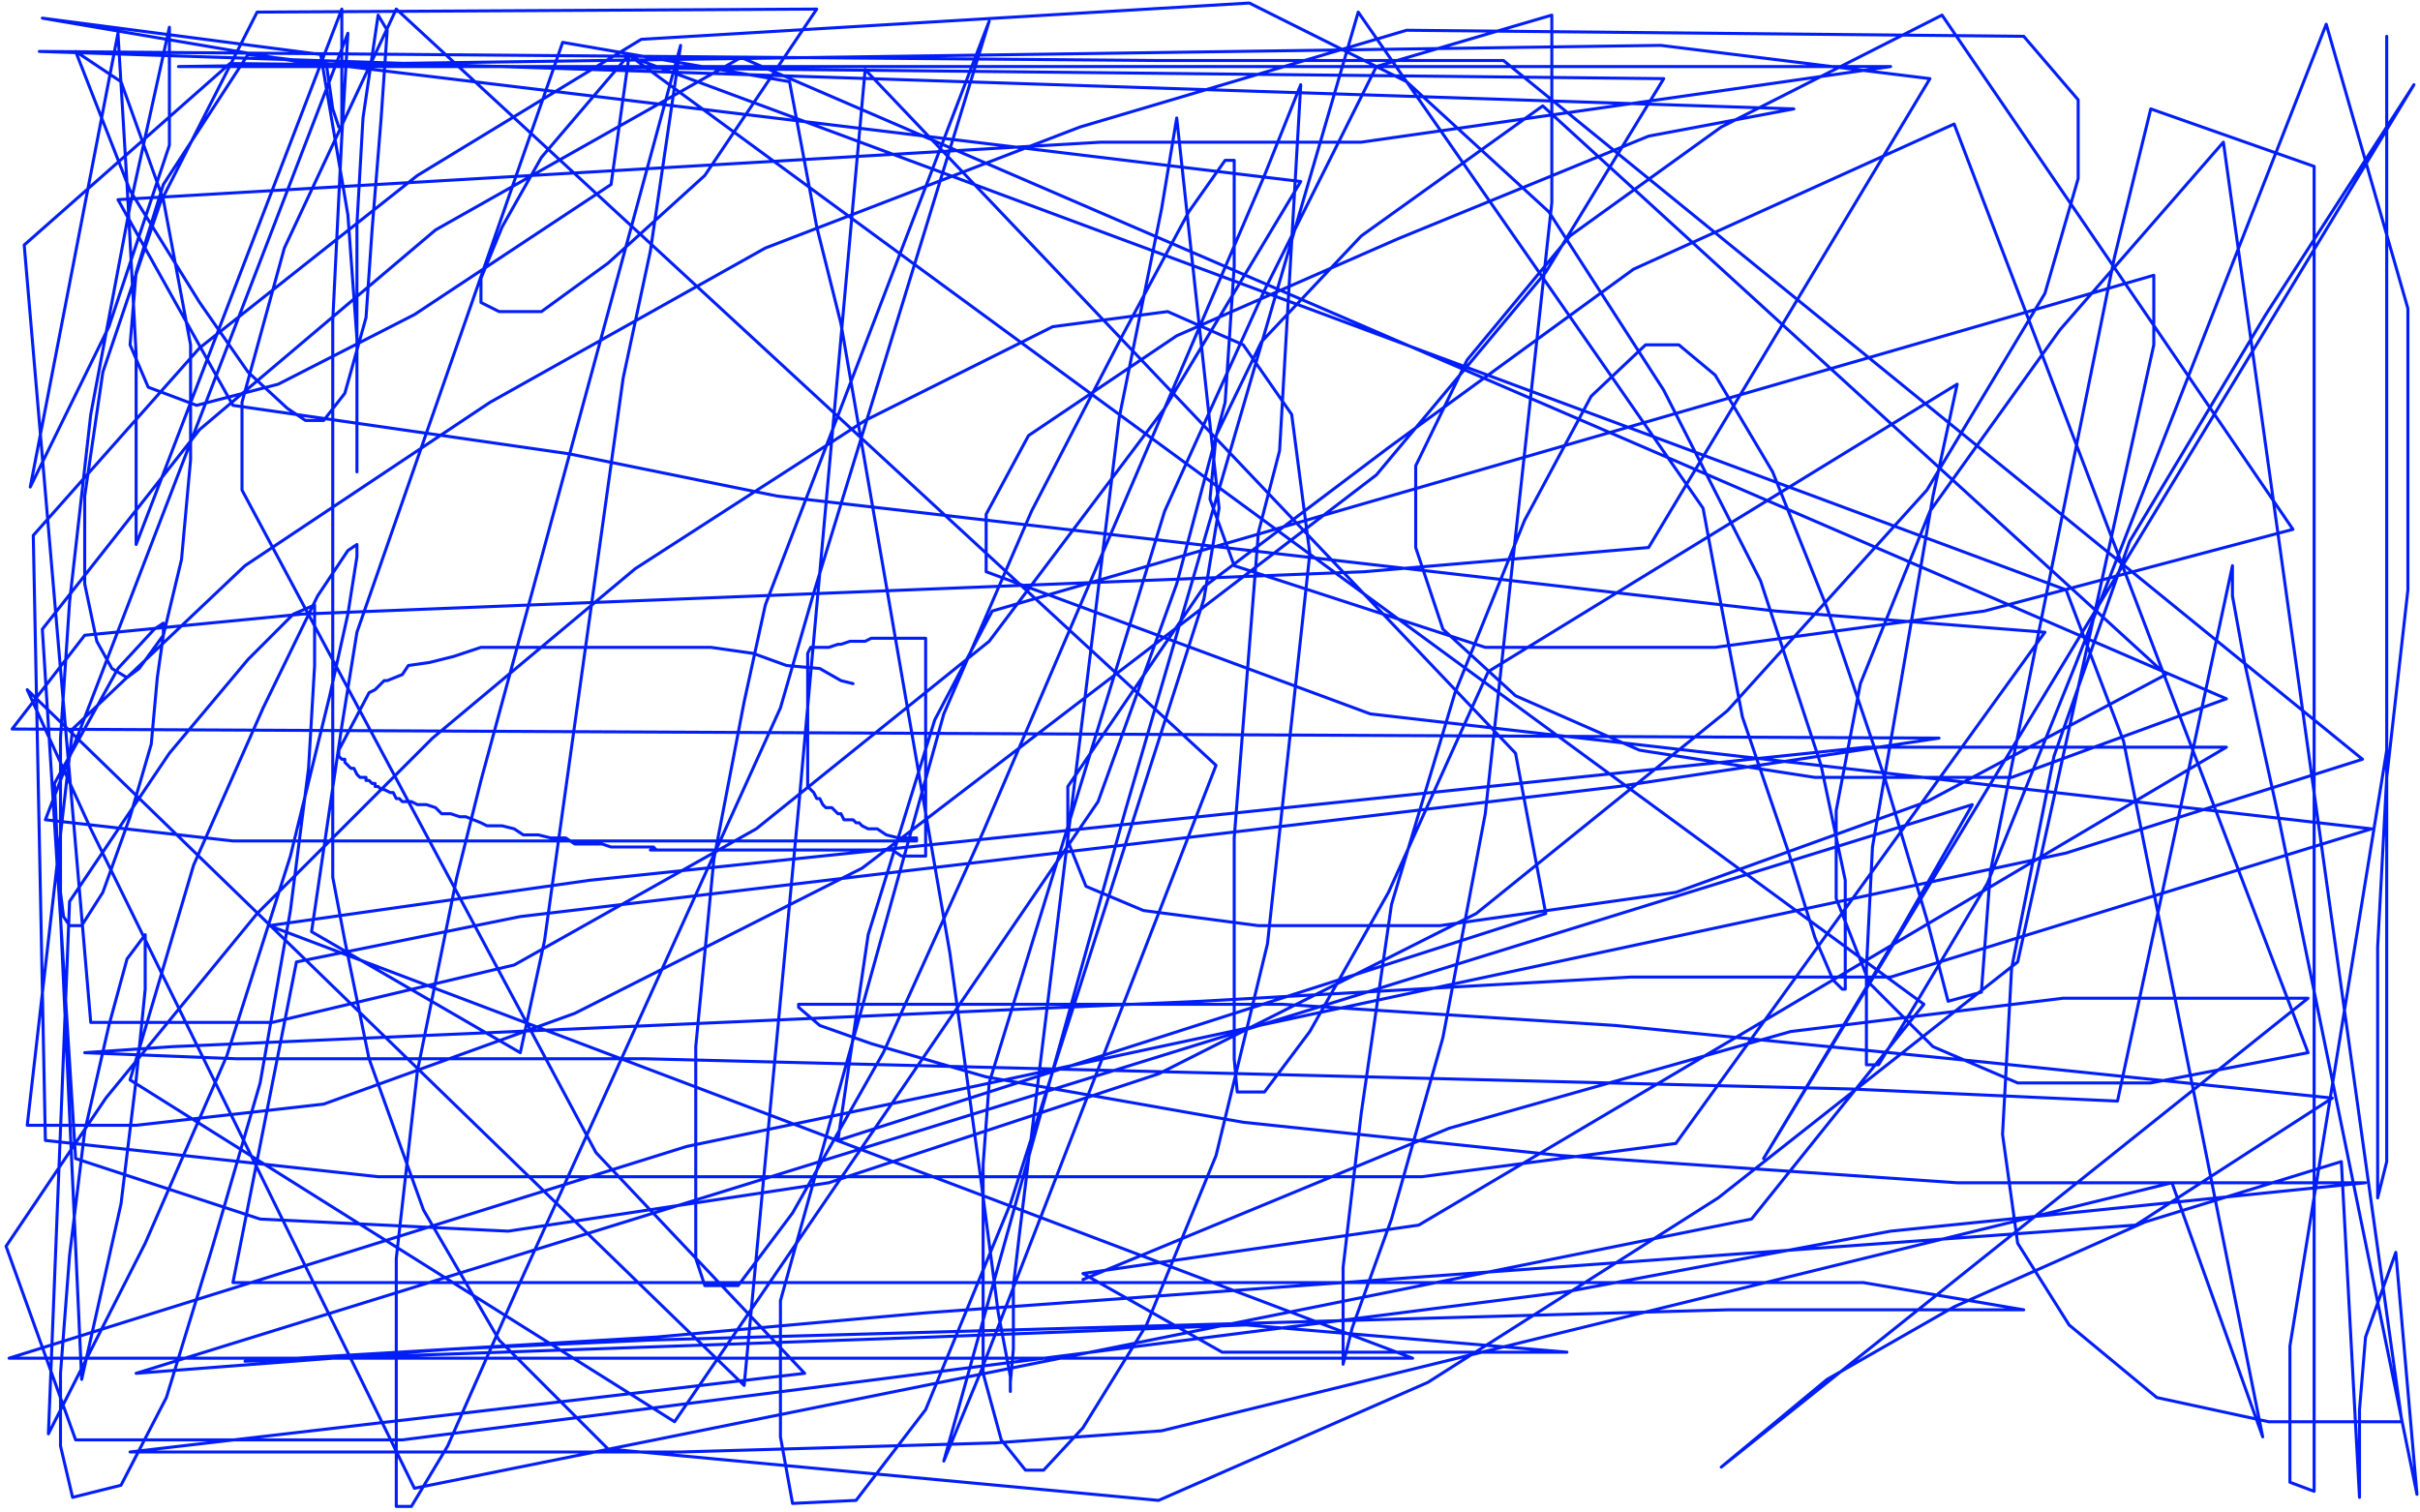 <?xml version="1.0" standalone="no"?>
<!DOCTYPE svg PUBLIC "-//W3C//DTD SVG 1.1//EN"
"http://www.w3.org/Graphics/SVG/1.1/DTD/svg11.dtd">

<svg width="800" height="500" version="1.1" xmlns="http://www.w3.org/2000/svg" xmlns:xlink="http://www.w3.org/1999/xlink" style="stroke-antialiasing: false"><desc>This SVG has been created on https://colorillo.com/</desc><rect x='0' y='0' width='800' height='500' style='fill: rgb(255,255,255); stroke-width:0' /><circle cx="93.5" cy="209.5" r="0" style="fill: #ee01f9; stroke-antialiasing: false; stroke-antialias: 0; opacity: 1.0"/>
<polyline points="282,226 278,225 278,225 271,221 271,221 260,220 260,220 249,216 249,216 235,214 235,214 221,214 221,214 208,214 208,214 194,214 194,214 184,214 184,214 159,214 150,217 142,219 135,220 133,223 128,225 127,225 126,226 125,227 124,228 122,229 112,248 112,249 112,250 113,251 114,251 114,252 115,253 116,254 117,254 118,256 119,257 121,257 121,258 122,258 123,259 124,259 124,260 125,260 126,261 127,261 129,262 130,262 131,264 132,264 133,265 136,265 138,266 141,266 144,267 146,269 149,269 152,270 154,270 159,272 161,273 166,273 170,274 173,276 175,276 178,276 182,277 185,277 187,277 190,279 194,279 197,279 199,279 202,280 205,280 209,280 212,280 216,280 217,281 215,281 216,281 217,281 218,281 219,281 221,281 223,281 225,281 228,281 230,281 234,281 237,281 240,281 242,281 245,281 247,281 250,281 252,281 257,281 261,281 263,281 268,281 270,281 275,281 277,281 284,281 288,281 291,281 295,281 298,283 300,283 301,283 304,283 306,283 306,281 306,279 306,278 306,277 306,276 306,273 306,272 306,271 306,268 306,267 306,258 306,252 306,238 306,234 306,229 306,228 306,227 306,225 306,224 306,223 306,221 306,220 306,219 306,218 306,217 306,216 306,215 306,213 306,212 306,211 304,211 303,211 302,211 301,211 300,211 299,211 298,211 296,211 295,211 294,211 293,211 292,211 289,211 288,211 286,212 283,212 281,212 278,213 277,213 274,214 272,214 271,214 269,214 268,214 267,216 267,217 267,218 267,219 267,220 267,221 267,222 267,223 267,225 267,226 267,227 267,228 267,229 267,230 267,233 267,234 267,235 267,236 267,239 267,240 267,241 267,242 267,243 267,244 267,245 267,247 267,248 267,249 267,250 267,251 267,252 267,253 267,254 267,256 267,257 267,258 267,259 267,260 268,261 269,262 270,264 271,264 272,266 273,267 275,267 276,268 277,269 278,269 279,271 282,271 283,272 284,272 285,273 287,274 290,274 293,276 297,277 303,277 303,278 297,278 281,278 257,278 224,278 181,278 132,278 77,278 15,271 115,11 113,45 110,106 110,290 114,311 122,350 140,400 165,443 201,479 383,496 472,457 568,396 667,318 712,114 712,91 328,202 309,238 287,309 277,377 511,302 501,249 286,23 264,267 246,458 9,228 30,274 137,492 579,403 636,332 209,19 683,195 702,245 748,475 718,391 384,473 329,477 225,480 101,480 43,480 266,454 197,381 80,162 80,133 94,82 131,3 402,253 324,454 312,483 372,268 449,4 563,168 568,195 576,237 591,281 600,310 606,324 609,327 610,327 610,318 610,291 602,253 582,192 550,129 512,70 465,27 413,1 212,13 138,58 66,115 11,177 15,377 125,389 470,389 554,378 676,209 587,202 257,164 188,150 77,134 39,66 364,47 450,47 625,22 522,22 140,22 59,22 549,15 638,26 545,181 451,189 100,203 28,210 4,241 641,244 535,260 172,303 98,318 77,424 497,424 616,424 669,433 571,433 215,443 149,446 45,454 652,266 628,308 583,383 798,28 749,104 704,179 679,250 665,320 662,375 667,411 684,438 713,462 750,470 794,470 735,47 681,109 638,169 615,226 607,268 607,297 618,325 639,346 667,358 711,358 763,348 646,41 540,89 459,148 398,194 353,260 353,278 359,293 378,301 416,306 476,306 554,295 637,265 716,223 510,35 450,78 417,113 402,144 400,165 408,187 491,214 567,214 656,202 758,175 642,5 569,42 519,78 485,119 468,154 468,181 477,208 501,230 542,248 600,257 665,257 736,231 245,19 144,76 66,142 14,208 25,383 86,403 168,407 274,391 383,355 488,302 571,235 637,162 676,97 687,59 687,33 669,12 465,10 357,42 253,82 162,133 81,187 24,241 9,372 45,372 107,365 190,335 285,287 455,157 511,90 550,26 76,21 8,81 30,338 90,338 170,319 250,274 327,212 385,135 430,60 82,18 54,61 45,90 43,114 49,128 65,134 92,127 137,104 202,61 208,18 179,52 166,75 159,92 159,100 165,103 179,103 201,87 233,58 270,3 85,4 53,67 34,123 28,164 28,193 32,212 37,221 42,224 46,221 54,210 60,185 63,152 63,114 54,66 40,27 25,17 43,63 66,100 82,123 95,135 101,139 107,139 114,130 121,105 123,76 126,39 128,10 125,5 120,39 118,74 118,107 118,133 118,149 118,155 118,156 118,153 118,141 118,112 115,71 106,18 14,6 108,22 110,36 112,42 113,42 113,39 113,27 113,3 45,180 45,153 45,117 42,61 39,11 10,161 36,108 56,48 56,9 43,68 30,137 23,199 20,244 20,273 20,295 21,303 23,306 27,306 34,295 43,270 50,246 52,224 54,210 54,206 51,208 39,221 18,259 27,456 40,398 45,357 48,327 48,311 48,309 42,317 36,339 28,374 23,415 20,454 20,478 24,495 40,491 55,462 70,413 86,358 96,301 102,254 104,220 104,206 104,200 97,203 82,218 56,249 23,298 16,474 48,411 75,349 96,283 109,230 115,203 118,184 118,180 115,182 105,197 87,234 64,286 43,357 223,470 363,265 389,193 405,133 408,88 408,64 408,53 405,53 393,70 371,111 341,169 312,236 258,430 258,449 258,475 262,497 283,496 306,466 334,398 398,198 403,168 389,39 384,69 370,138 337,408 335,425 335,446 334,457 334,460 334,455 330,434 324,388 314,315 278,107 270,75 261,27 186,14 118,209 113,240 103,308 172,348 180,311 206,125 215,83 225,15 159,258 151,290 138,354 131,416 131,465 131,492 131,498 136,498 148,478 171,426 258,234 269,196 327,7 253,200 246,232 236,284 230,346 230,390 230,416 233,425 244,425 262,401 292,348 325,275 418,58 430,28 423,149 416,176 408,277 408,326 408,350 409,361 418,361 433,341 459,295 492,222 647,127 639,164 629,222 619,280 617,320 617,344 617,352 621,352 632,334 657,292 686,220 769,8 796,102 796,135 796,195 789,257 786,313 786,362 786,388 786,396 789,384 789,348 789,282 789,67 789,12 789,149 789,188 789,248 757,445 757,466 757,490 765,493 765,461 765,396 765,202 765,218 765,236 765,255 765,259 765,260 765,254 765,235 765,88 765,55 711,36 699,85 658,288 655,328 644,331 637,304 623,257 604,201 586,156 567,124 555,114 544,114 526,131 504,172 481,229 460,299 450,368 444,419 444,443 444,451 447,439 460,403 477,343 491,269 513,67 513,41 513,5 455,22 418,96 385,169 327,358 325,385 325,421 325,454 331,476 339,486 345,486 358,472 379,438 402,382 419,312 433,183 427,137 411,114 386,103 348,108 286,139 210,188 143,244 85,302 35,363 2,412 25,476 133,476 518,427 625,407 782,391 647,391 516,382 411,371 326,356 288,345 271,339 264,333 264,332 280,332 424,332 534,339 655,351 771,363 706,405 306,434 217,442 81,450 308,442 412,438 518,447 404,447 358,421 469,405 736,247 617,247 195,291 89,306 467,449 380,449 57,449 3,449 227,379 318,360 683,282 781,251 497,20 383,20 13,17 593,36 545,45 462,79 389,111 340,144 326,170 326,189 453,236 784,274 625,323 539,323 397,331 57,346 28,348 78,350 213,350 612,360 700,364 738,187 738,189 738,197 742,219 753,269 799,494 792,414 782,442 780,466 780,495 774,384 709,404 646,432 604,456 569,485 763,330 682,330 592,341 479,373 358,423" style="fill: none; stroke: #011ef9; stroke-width: 1; stroke-linejoin: round; stroke-linecap: round; stroke-antialiasing: false; stroke-antialias: 0; opacity: 1.0"/>
</svg>
